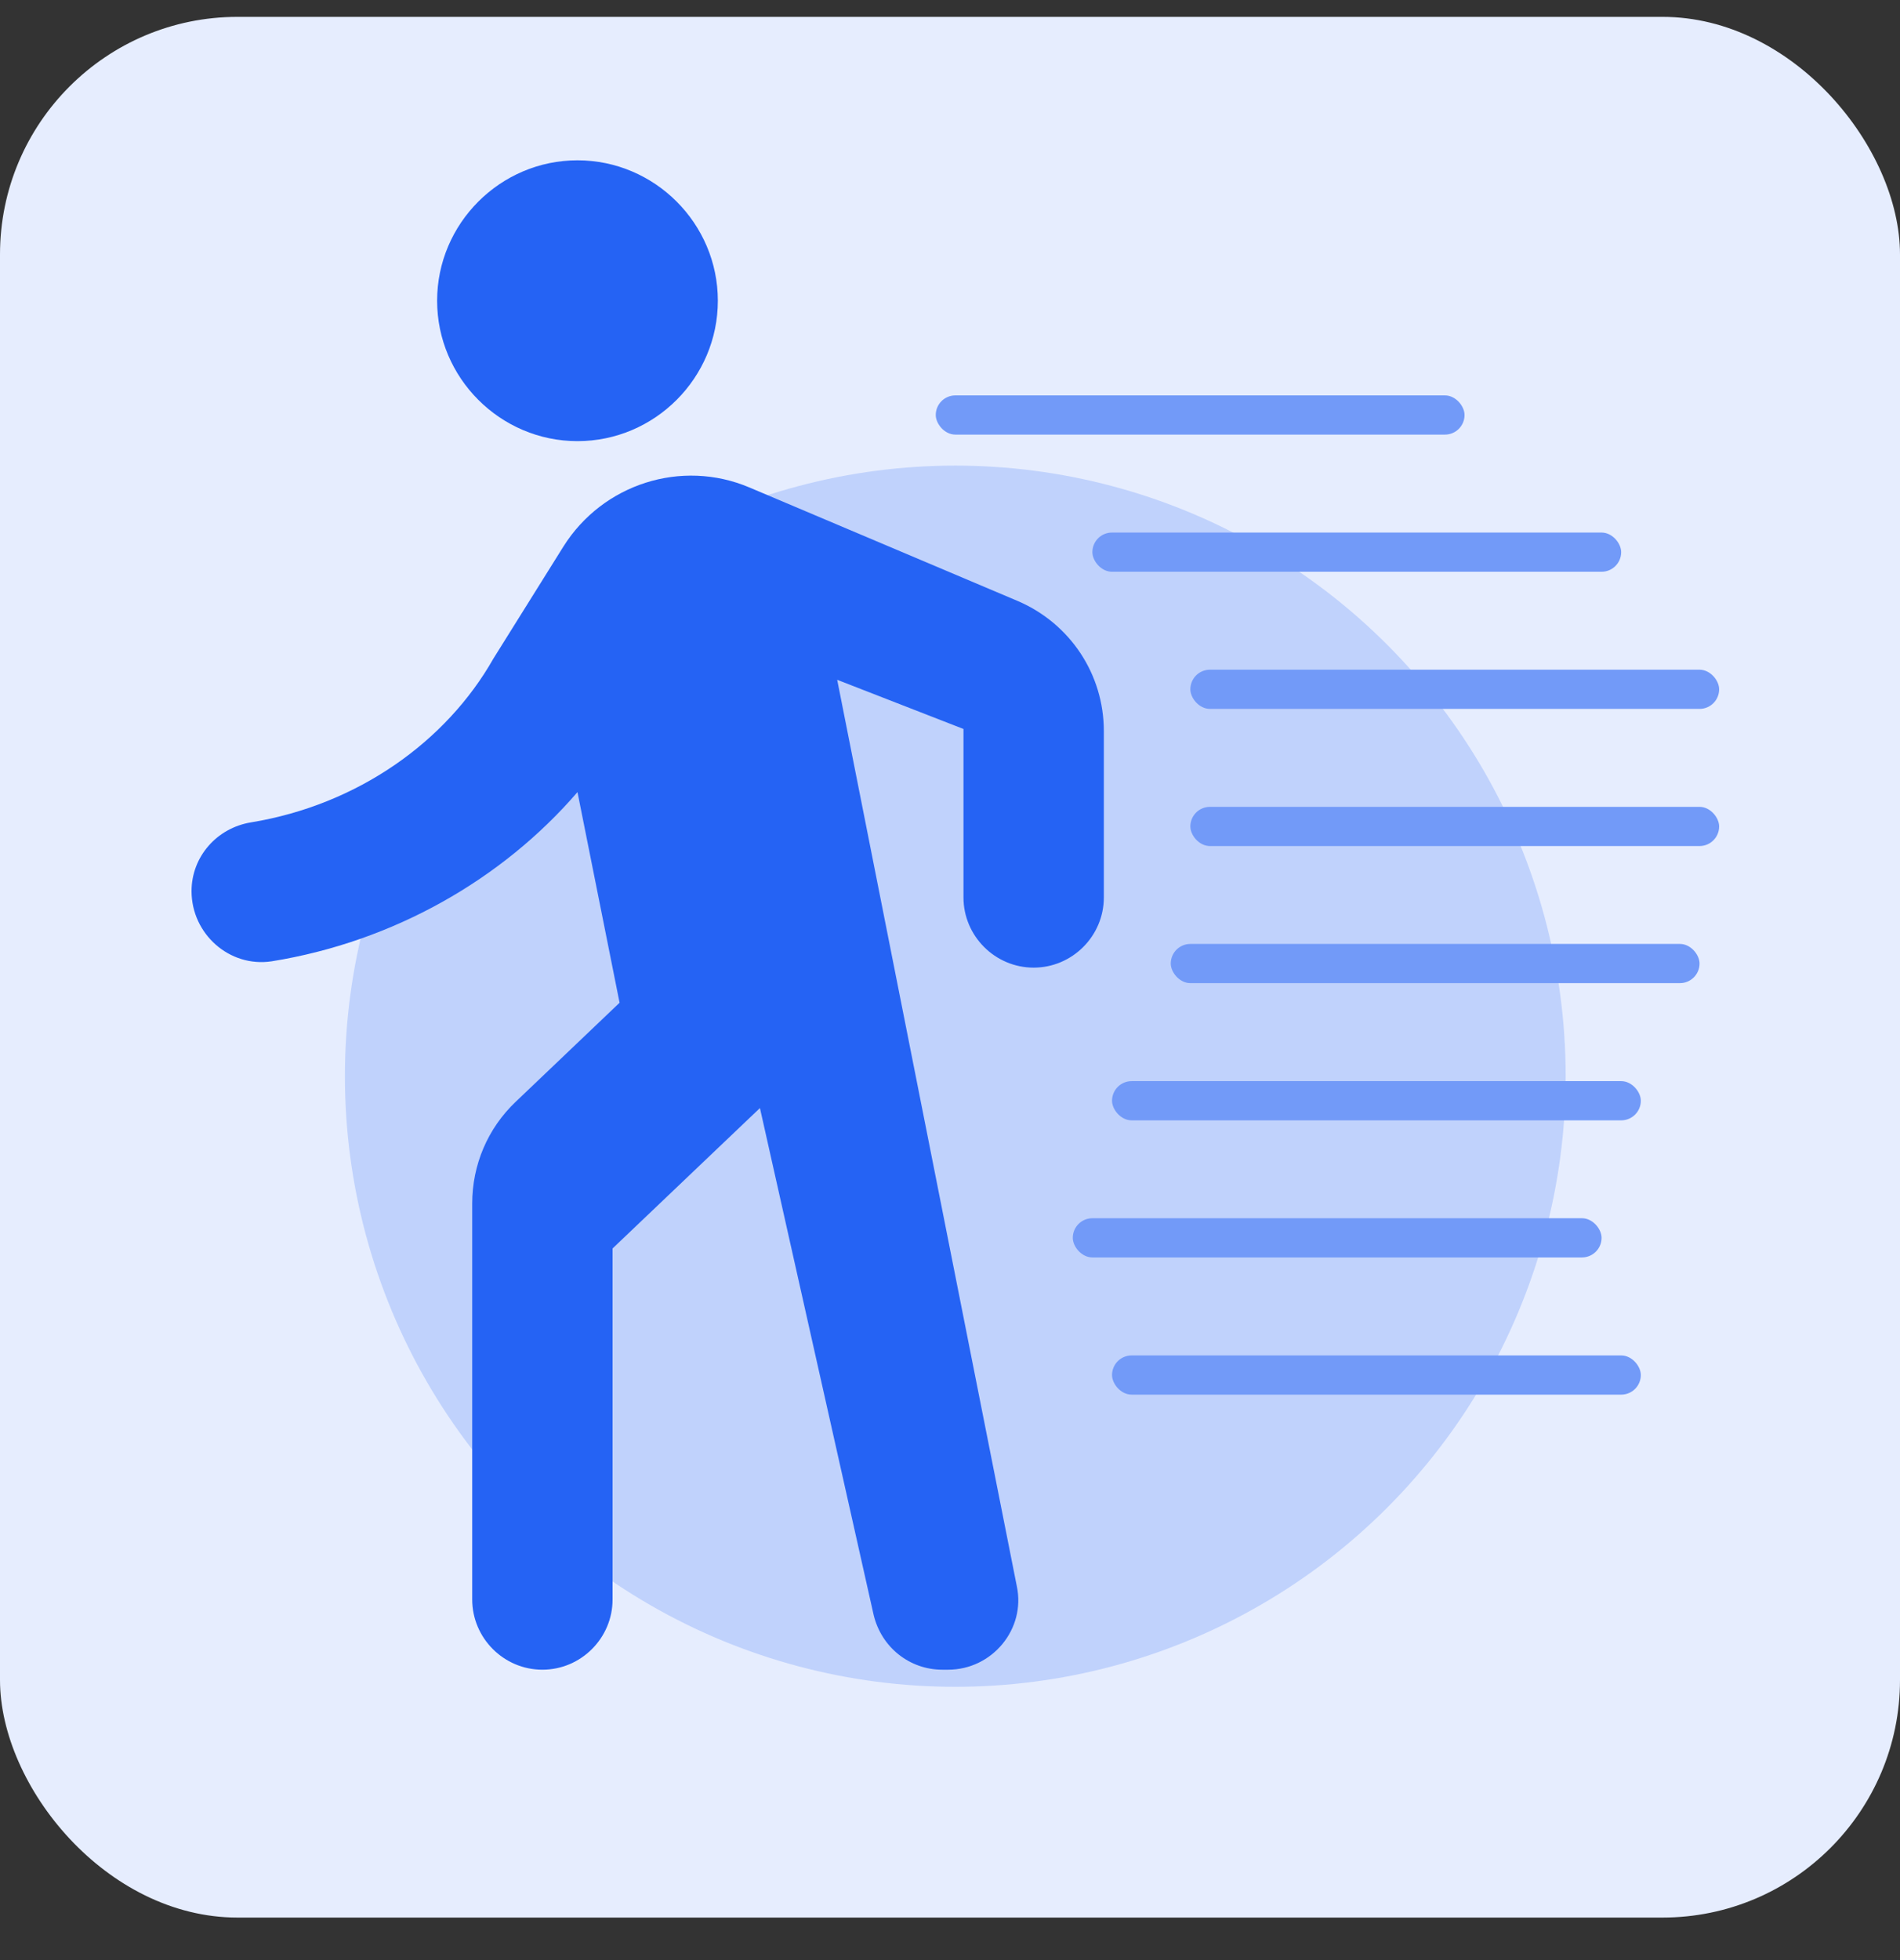 <svg width="32" height="33" viewBox="0 0 32 33" fill="none" xmlns="http://www.w3.org/2000/svg">
<rect x="0" y="0" width="32" height="33" fill="#333333" stroke="none"/>
<rect y="0.284" width="32" height="32" rx="4" fill="#E6EDFE"/>
<circle cx="16.089" cy="18.119" r="10.28" fill="#C0D2FC"/>
<path d="M9.726 7.427C8.426 7.427 7.362 6.363 7.362 5.063C7.362 3.763 8.426 2.699 9.726 2.699C11.027 2.699 12.09 3.763 12.09 5.063C12.09 6.363 11.027 7.427 9.726 7.427ZM14.1 11.445L17.125 26.704C17.279 27.425 16.712 28.111 15.967 28.111H15.872C15.317 28.111 14.844 27.732 14.714 27.189L12.799 18.655L10.317 21.019V26.929C10.317 27.579 9.785 28.111 9.135 28.111C8.485 28.111 7.953 27.579 7.953 26.929V20.263C7.953 19.613 8.213 18.998 8.686 18.549L10.435 16.882L9.726 13.336C8.462 14.802 6.63 15.854 4.573 16.185C3.864 16.291 3.226 15.724 3.226 15.003C3.226 14.424 3.651 13.939 4.23 13.845C6.027 13.549 7.516 12.486 8.308 11.091L9.49 9.2C10.152 8.148 11.476 7.722 12.622 8.207L17.149 10.122C18.023 10.5 18.591 11.351 18.591 12.308V15.109C18.591 15.759 18.059 16.291 17.409 16.291C16.759 16.291 16.227 15.759 16.227 15.109V12.273L14.1 11.445Z" fill="#2563F4"/>
<rect x="20.048" y="11.275" width="8.906" height="0.66" rx="0.33" fill="#729AF8"/>
<rect x="18.398" y="8.966" width="8.906" height="0.66" rx="0.33" fill="#729AF8"/>
<rect x="15.76" y="6.657" width="8.906" height="0.66" rx="0.33" fill="#729AF8"/>
<rect x="20.048" y="13.584" width="8.906" height="0.66" rx="0.33" fill="#729AF8"/>
<rect x="19.718" y="15.892" width="8.906" height="0.66" rx="0.33" fill="#729AF8"/>
<rect x="18.729" y="18.202" width="8.906" height="0.66" rx="0.33" fill="#729AF8"/>
<rect x="18.068" y="20.51" width="8.906" height="0.66" rx="0.33" fill="#729AF8"/>
<rect x="18.729" y="22.82" width="8.906" height="0.66" rx="0.33" fill="#729AF8"/>
</svg>
